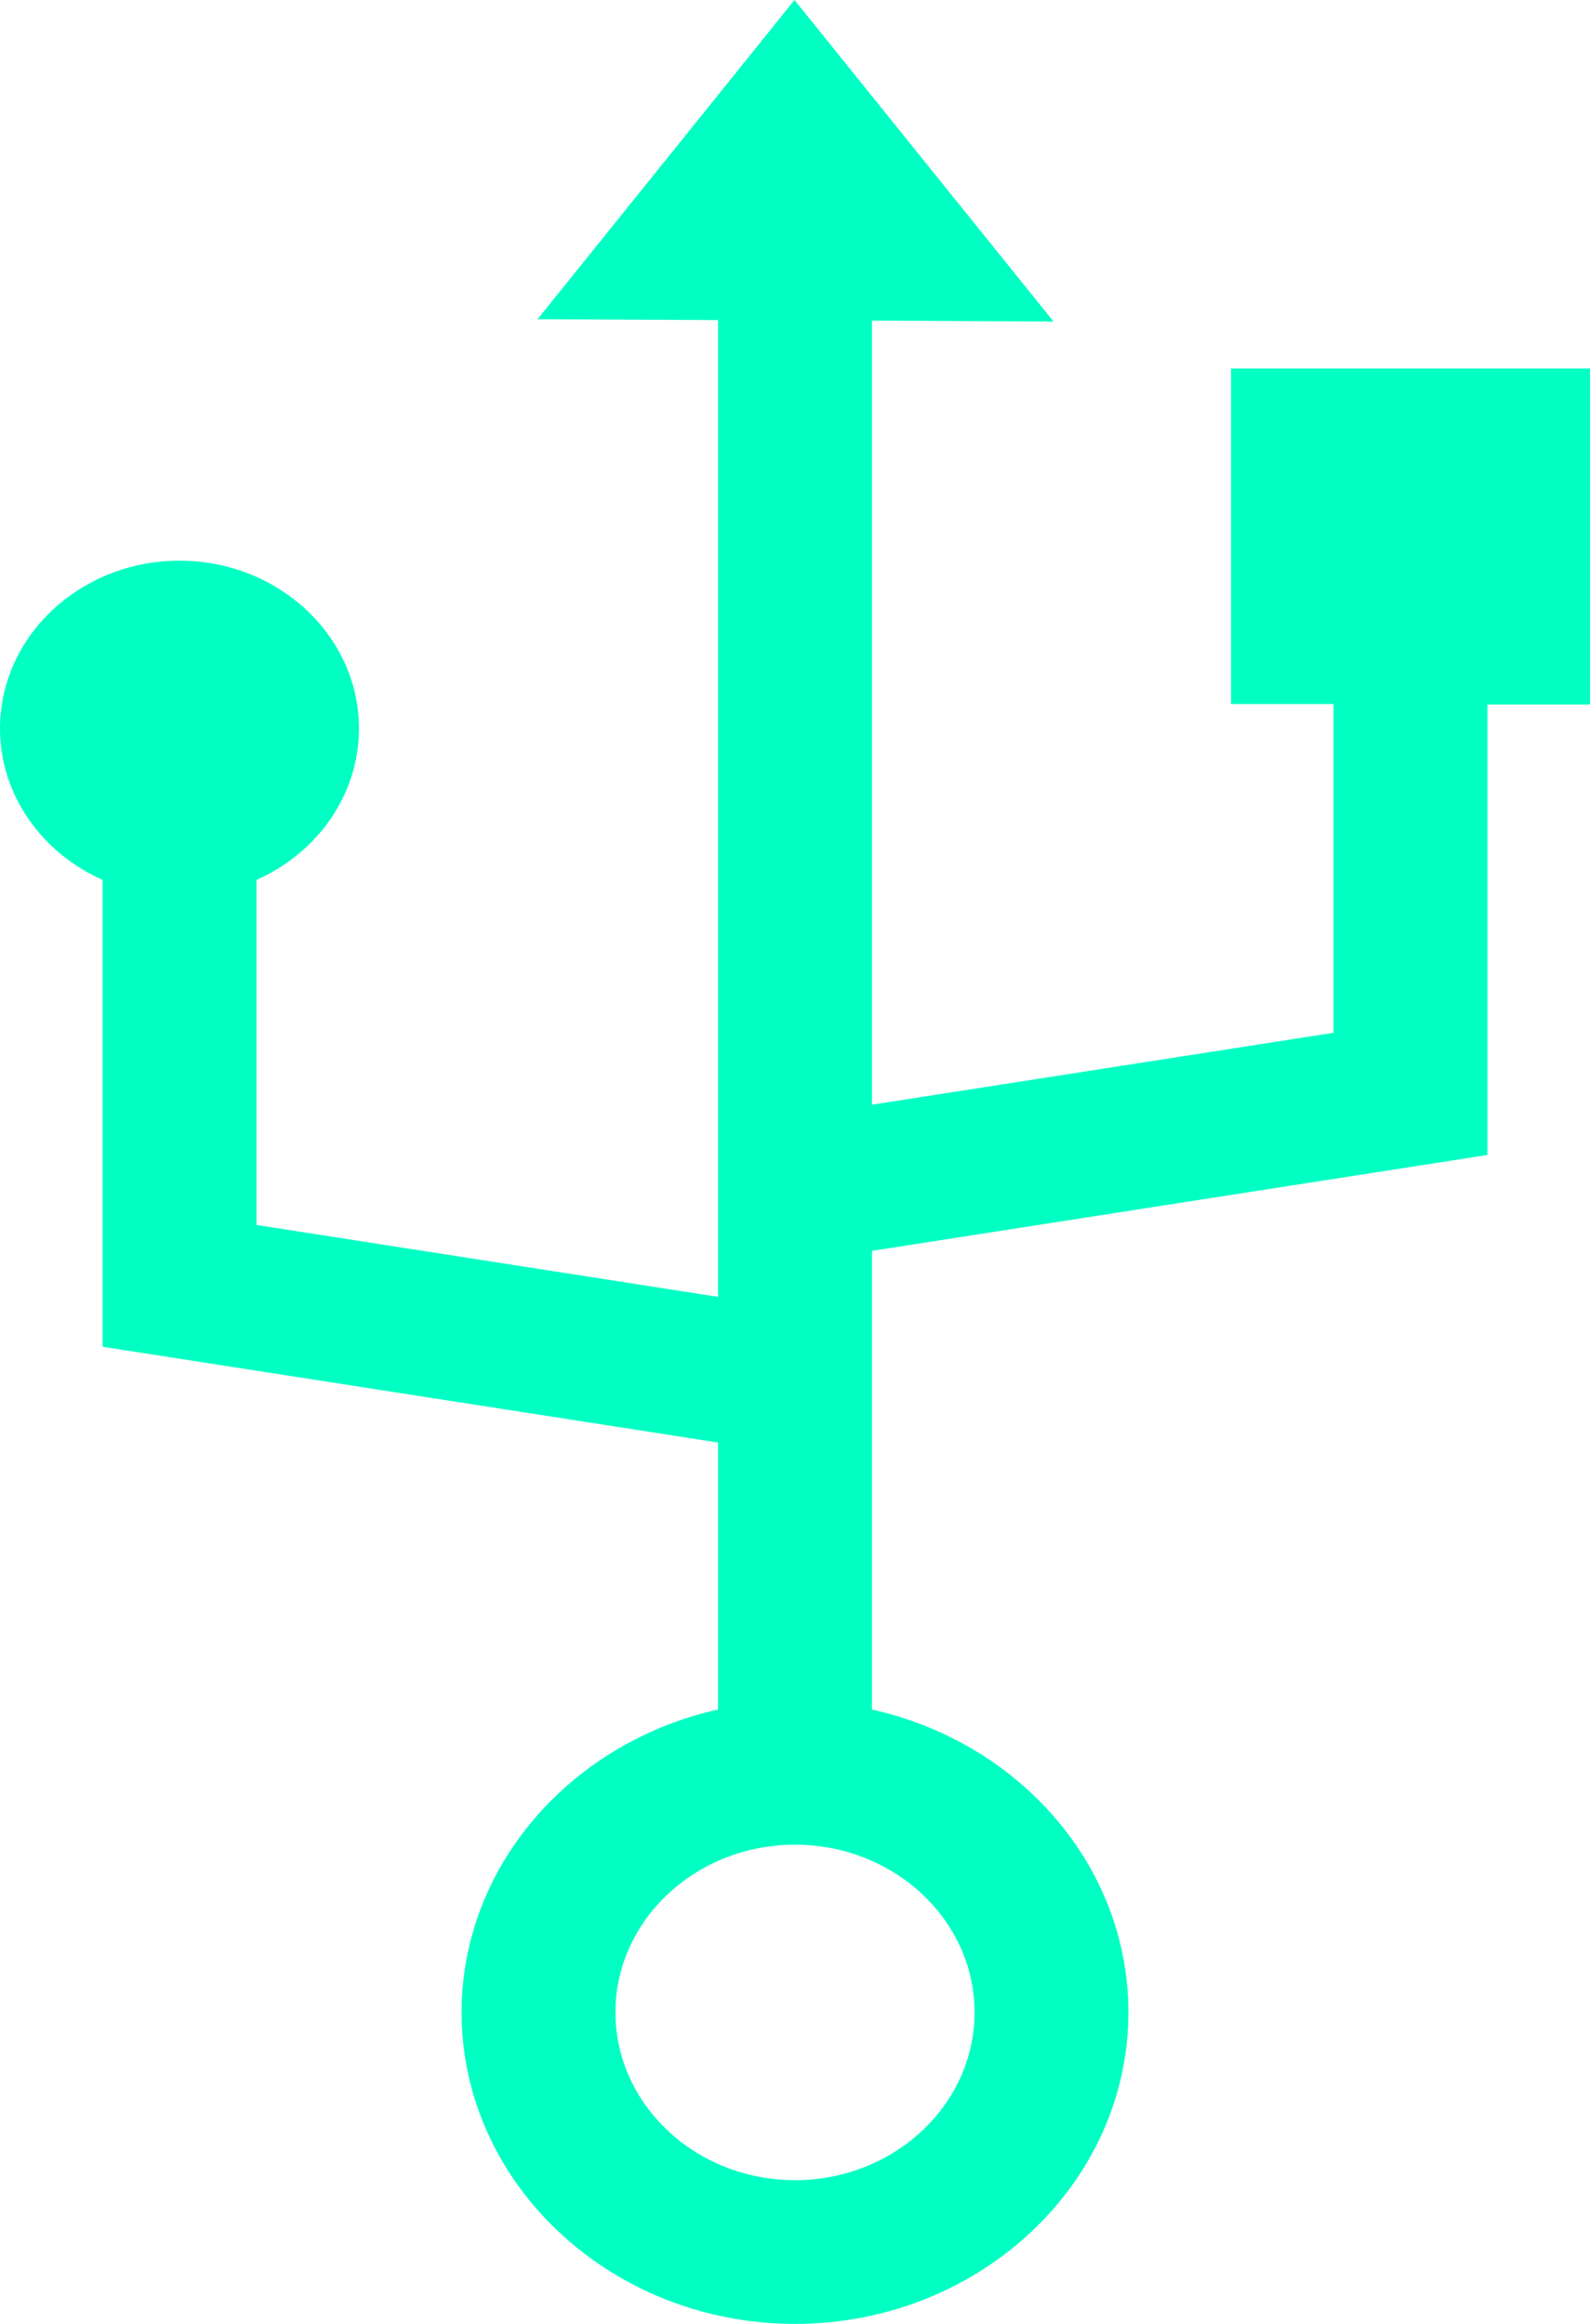 <svg width="13" height="19" viewBox="0 0 13 19" fill="none" xmlns="http://www.w3.org/2000/svg">
<path d="M13 3.013H10.065V5.756H10.903V8.444L7.129 9.032V2.621L8.614 2.629L6.496 0L4.395 2.61L5.871 2.617V10.603L2.097 10.015V7.194C2.592 6.975 2.935 6.501 2.935 5.956C2.935 5.2 2.277 4.584 1.468 4.584C0.658 4.584 0 5.2 0 5.956C0 6.501 0.344 6.975 0.839 7.194V11.011L5.871 11.794V13.977C4.672 14.243 3.774 15.254 3.774 16.453C3.774 17.856 4.999 19 6.5 19C8.001 19 9.226 17.856 9.226 16.453C9.226 15.25 8.328 14.243 7.129 13.977V10.227L12.161 9.443V5.76H13V3.013ZM7.968 16.453C7.968 17.209 7.309 17.825 6.5 17.825C5.691 17.825 5.032 17.209 5.032 16.453C5.032 15.697 5.691 15.082 6.5 15.082C7.309 15.082 7.968 15.697 7.968 16.453Z" fill="#00FFC3"/>
</svg>
